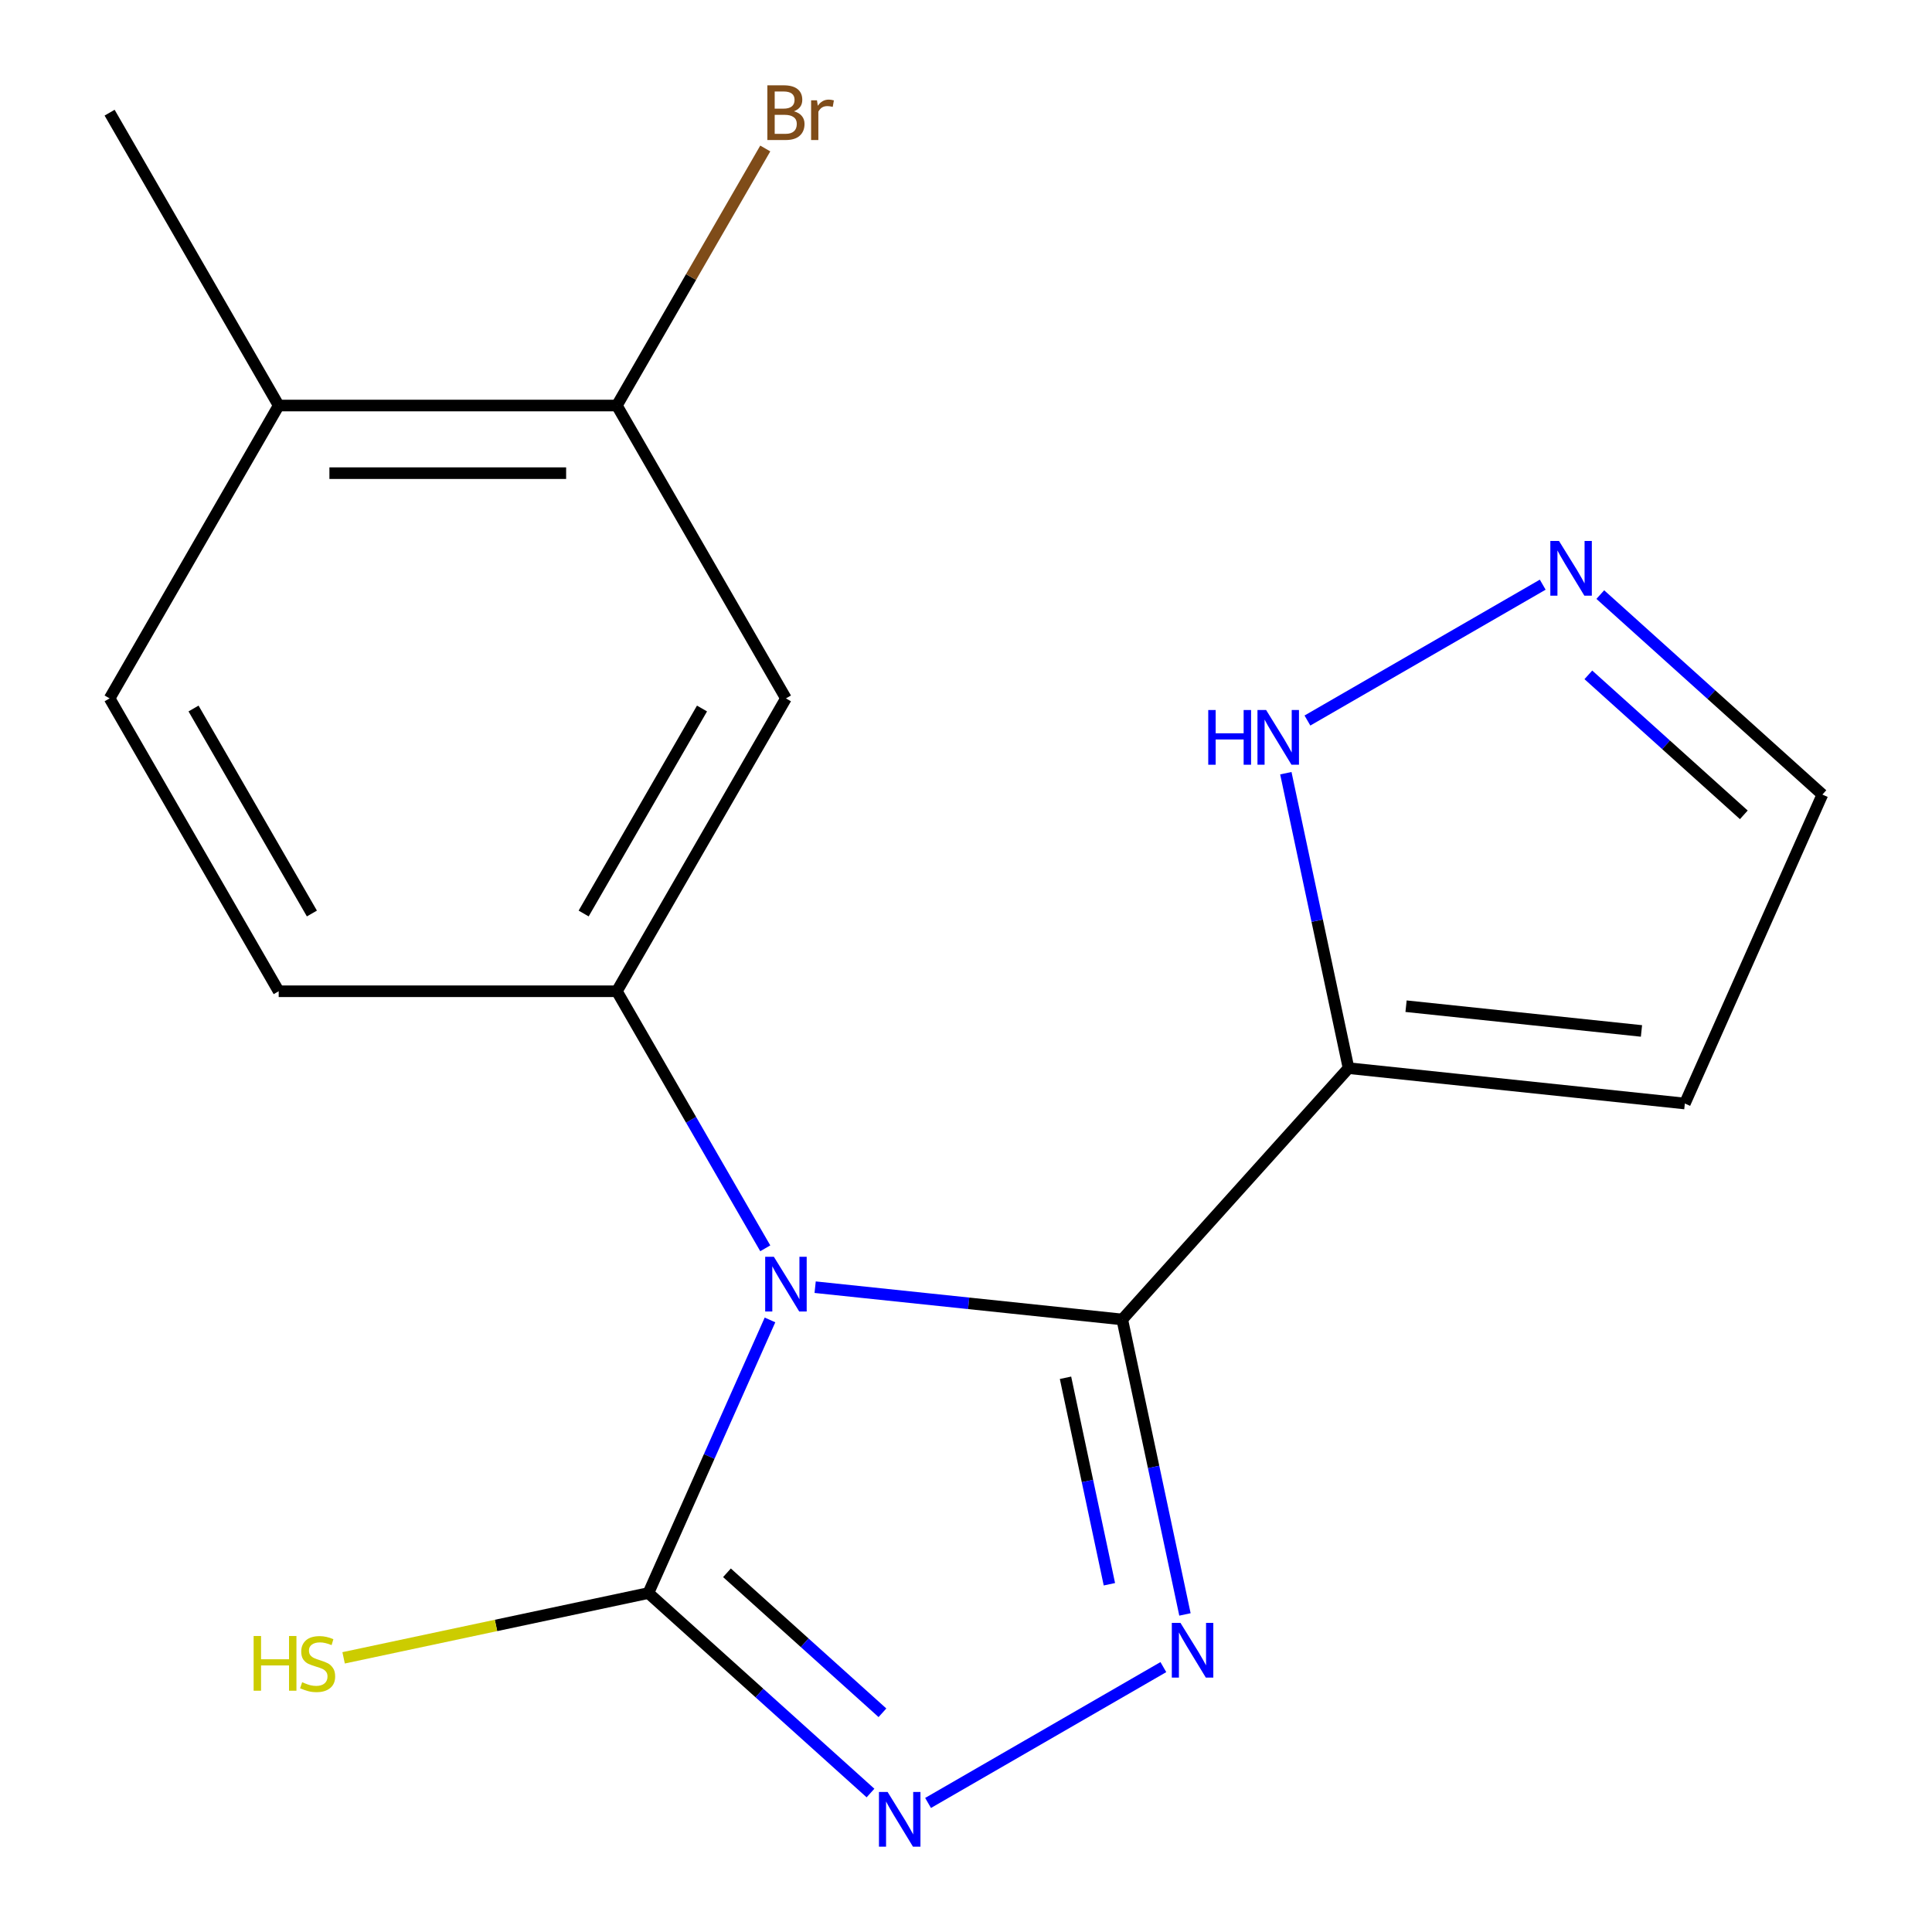 <?xml version='1.0' encoding='iso-8859-1'?>
<svg version='1.1' baseProfile='full'
              xmlns='http://www.w3.org/2000/svg'
                      xmlns:rdkit='http://www.rdkit.org/xml'
                      xmlns:xlink='http://www.w3.org/1999/xlink'
                  xml:space='preserve'
width='1000px' height='1000px' viewBox='0 0 1000 1000'>
<!-- END OF HEADER -->
<rect style='opacity:1.0;fill:#FFFFFF;stroke:none' width='1000' height='1000' x='0' y='0'> </rect>
<path class='bond-0' d='M 421.917,666.246 L 501.398,674.6' style='fill:none;fill-rule:evenodd;stroke:#0000FF;stroke-width:6px;stroke-linecap:butt;stroke-linejoin:miter;stroke-opacity:1' />
<path class='bond-0' d='M 501.398,674.6 L 580.878,682.954' style='fill:none;fill-rule:evenodd;stroke:#000000;stroke-width:6px;stroke-linecap:butt;stroke-linejoin:miter;stroke-opacity:1' />
<path class='bond-2' d='M 398.549,683.194 L 367.079,753.877' style='fill:none;fill-rule:evenodd;stroke:#0000FF;stroke-width:6px;stroke-linecap:butt;stroke-linejoin:miter;stroke-opacity:1' />
<path class='bond-2' d='M 367.079,753.877 L 335.608,824.56' style='fill:none;fill-rule:evenodd;stroke:#000000;stroke-width:6px;stroke-linecap:butt;stroke-linejoin:miter;stroke-opacity:1' />
<path class='bond-5' d='M 396.1,646.122 L 357.692,579.597' style='fill:none;fill-rule:evenodd;stroke:#0000FF;stroke-width:6px;stroke-linecap:butt;stroke-linejoin:miter;stroke-opacity:1' />
<path class='bond-5' d='M 357.692,579.597 L 319.284,513.073' style='fill:none;fill-rule:evenodd;stroke:#000000;stroke-width:6px;stroke-linecap:butt;stroke-linejoin:miter;stroke-opacity:1' />
<path class='bond-1' d='M 580.878,682.954 L 597.104,759.291' style='fill:none;fill-rule:evenodd;stroke:#000000;stroke-width:6px;stroke-linecap:butt;stroke-linejoin:miter;stroke-opacity:1' />
<path class='bond-1' d='M 597.104,759.291 L 613.33,835.628' style='fill:none;fill-rule:evenodd;stroke:#0000FF;stroke-width:6px;stroke-linecap:butt;stroke-linejoin:miter;stroke-opacity:1' />
<path class='bond-1' d='M 551.504,713.133 L 562.862,766.569' style='fill:none;fill-rule:evenodd;stroke:#000000;stroke-width:6px;stroke-linecap:butt;stroke-linejoin:miter;stroke-opacity:1' />
<path class='bond-1' d='M 562.862,766.569 L 574.22,820.005' style='fill:none;fill-rule:evenodd;stroke:#0000FF;stroke-width:6px;stroke-linecap:butt;stroke-linejoin:miter;stroke-opacity:1' />
<path class='bond-4' d='M 580.878,682.954 L 697.999,552.877' style='fill:none;fill-rule:evenodd;stroke:#000000;stroke-width:6px;stroke-linecap:butt;stroke-linejoin:miter;stroke-opacity:1' />
<path class='bond-18' d='M 602.154,862.891 L 480.364,933.206' style='fill:none;fill-rule:evenodd;stroke:#0000FF;stroke-width:6px;stroke-linecap:butt;stroke-linejoin:miter;stroke-opacity:1' />
<path class='bond-3' d='M 335.608,824.56 L 393.089,876.316' style='fill:none;fill-rule:evenodd;stroke:#000000;stroke-width:6px;stroke-linecap:butt;stroke-linejoin:miter;stroke-opacity:1' />
<path class='bond-3' d='M 393.089,876.316 L 450.569,928.071' style='fill:none;fill-rule:evenodd;stroke:#0000FF;stroke-width:6px;stroke-linecap:butt;stroke-linejoin:miter;stroke-opacity:1' />
<path class='bond-3' d='M 376.277,814.072 L 416.513,850.3' style='fill:none;fill-rule:evenodd;stroke:#000000;stroke-width:6px;stroke-linecap:butt;stroke-linejoin:miter;stroke-opacity:1' />
<path class='bond-3' d='M 416.513,850.3 L 456.749,886.529' style='fill:none;fill-rule:evenodd;stroke:#0000FF;stroke-width:6px;stroke-linecap:butt;stroke-linejoin:miter;stroke-opacity:1' />
<path class='bond-13' d='M 335.608,824.56 L 256.731,841.326' style='fill:none;fill-rule:evenodd;stroke:#000000;stroke-width:6px;stroke-linecap:butt;stroke-linejoin:miter;stroke-opacity:1' />
<path class='bond-13' d='M 256.731,841.326 L 177.854,858.092' style='fill:none;fill-rule:evenodd;stroke:#CCCC00;stroke-width:6px;stroke-linecap:butt;stroke-linejoin:miter;stroke-opacity:1' />
<path class='bond-7' d='M 697.999,552.877 L 681.773,476.54' style='fill:none;fill-rule:evenodd;stroke:#000000;stroke-width:6px;stroke-linecap:butt;stroke-linejoin:miter;stroke-opacity:1' />
<path class='bond-7' d='M 681.773,476.54 L 665.547,400.203' style='fill:none;fill-rule:evenodd;stroke:#0000FF;stroke-width:6px;stroke-linecap:butt;stroke-linejoin:miter;stroke-opacity:1' />
<path class='bond-9' d='M 697.999,552.877 L 872.075,571.174' style='fill:none;fill-rule:evenodd;stroke:#000000;stroke-width:6px;stroke-linecap:butt;stroke-linejoin:miter;stroke-opacity:1' />
<path class='bond-9' d='M 727.77,520.807 L 849.623,533.614' style='fill:none;fill-rule:evenodd;stroke:#000000;stroke-width:6px;stroke-linecap:butt;stroke-linejoin:miter;stroke-opacity:1' />
<path class='bond-6' d='M 319.284,513.073 L 406.802,361.488' style='fill:none;fill-rule:evenodd;stroke:#000000;stroke-width:6px;stroke-linecap:butt;stroke-linejoin:miter;stroke-opacity:1' />
<path class='bond-6' d='M 302.095,472.832 L 363.357,366.722' style='fill:none;fill-rule:evenodd;stroke:#000000;stroke-width:6px;stroke-linecap:butt;stroke-linejoin:miter;stroke-opacity:1' />
<path class='bond-11' d='M 319.284,513.073 L 144.249,513.073' style='fill:none;fill-rule:evenodd;stroke:#000000;stroke-width:6px;stroke-linecap:butt;stroke-linejoin:miter;stroke-opacity:1' />
<path class='bond-10' d='M 406.802,361.488 L 319.284,209.903' style='fill:none;fill-rule:evenodd;stroke:#000000;stroke-width:6px;stroke-linecap:butt;stroke-linejoin:miter;stroke-opacity:1' />
<path class='bond-8' d='M 676.723,372.94 L 798.513,302.625' style='fill:none;fill-rule:evenodd;stroke:#0000FF;stroke-width:6px;stroke-linecap:butt;stroke-linejoin:miter;stroke-opacity:1' />
<path class='bond-20' d='M 828.308,307.76 L 885.788,359.516' style='fill:none;fill-rule:evenodd;stroke:#0000FF;stroke-width:6px;stroke-linecap:butt;stroke-linejoin:miter;stroke-opacity:1' />
<path class='bond-20' d='M 885.788,359.516 L 943.269,411.271' style='fill:none;fill-rule:evenodd;stroke:#000000;stroke-width:6px;stroke-linecap:butt;stroke-linejoin:miter;stroke-opacity:1' />
<path class='bond-20' d='M 822.128,349.302 L 862.364,385.531' style='fill:none;fill-rule:evenodd;stroke:#0000FF;stroke-width:6px;stroke-linecap:butt;stroke-linejoin:miter;stroke-opacity:1' />
<path class='bond-20' d='M 862.364,385.531 L 902.6,421.76' style='fill:none;fill-rule:evenodd;stroke:#000000;stroke-width:6px;stroke-linecap:butt;stroke-linejoin:miter;stroke-opacity:1' />
<path class='bond-14' d='M 872.075,571.174 L 943.269,411.271' style='fill:none;fill-rule:evenodd;stroke:#000000;stroke-width:6px;stroke-linecap:butt;stroke-linejoin:miter;stroke-opacity:1' />
<path class='bond-16' d='M 319.284,209.903 L 357.692,143.379' style='fill:none;fill-rule:evenodd;stroke:#000000;stroke-width:6px;stroke-linecap:butt;stroke-linejoin:miter;stroke-opacity:1' />
<path class='bond-16' d='M 357.692,143.379 L 396.1,76.854' style='fill:none;fill-rule:evenodd;stroke:#7F4C19;stroke-width:6px;stroke-linecap:butt;stroke-linejoin:miter;stroke-opacity:1' />
<path class='bond-19' d='M 319.284,209.903 L 144.249,209.903' style='fill:none;fill-rule:evenodd;stroke:#000000;stroke-width:6px;stroke-linecap:butt;stroke-linejoin:miter;stroke-opacity:1' />
<path class='bond-19' d='M 293.029,244.91 L 170.504,244.91' style='fill:none;fill-rule:evenodd;stroke:#000000;stroke-width:6px;stroke-linecap:butt;stroke-linejoin:miter;stroke-opacity:1' />
<path class='bond-15' d='M 144.249,513.073 L 56.731,361.488' style='fill:none;fill-rule:evenodd;stroke:#000000;stroke-width:6px;stroke-linecap:butt;stroke-linejoin:miter;stroke-opacity:1' />
<path class='bond-15' d='M 161.438,472.832 L 100.176,366.722' style='fill:none;fill-rule:evenodd;stroke:#000000;stroke-width:6px;stroke-linecap:butt;stroke-linejoin:miter;stroke-opacity:1' />
<path class='bond-12' d='M 144.249,209.903 L 56.731,361.488' style='fill:none;fill-rule:evenodd;stroke:#000000;stroke-width:6px;stroke-linecap:butt;stroke-linejoin:miter;stroke-opacity:1' />
<path class='bond-17' d='M 144.249,209.903 L 56.731,58.319' style='fill:none;fill-rule:evenodd;stroke:#000000;stroke-width:6px;stroke-linecap:butt;stroke-linejoin:miter;stroke-opacity:1' />
<path  class='atom-0' d='M 400.542 650.498
L 409.822 665.498
Q 410.742 666.978, 412.222 669.658
Q 413.702 672.338, 413.782 672.498
L 413.782 650.498
L 417.542 650.498
L 417.542 678.818
L 413.662 678.818
L 403.702 662.418
Q 402.542 660.498, 401.302 658.298
Q 400.102 656.098, 399.742 655.418
L 399.742 678.818
L 396.062 678.818
L 396.062 650.498
L 400.542 650.498
' fill='#0000FF'/>
<path  class='atom-2' d='M 611.01 840.004
L 620.29 855.004
Q 621.21 856.484, 622.69 859.164
Q 624.17 861.844, 624.25 862.004
L 624.25 840.004
L 628.01 840.004
L 628.01 868.324
L 624.13 868.324
L 614.17 851.924
Q 613.01 850.004, 611.77 847.804
Q 610.57 845.604, 610.21 844.924
L 610.21 868.324
L 606.53 868.324
L 606.53 840.004
L 611.01 840.004
' fill='#0000FF'/>
<path  class='atom-4' d='M 459.425 927.522
L 468.705 942.522
Q 469.625 944.002, 471.105 946.682
Q 472.585 949.362, 472.665 949.522
L 472.665 927.522
L 476.425 927.522
L 476.425 955.842
L 472.545 955.842
L 462.585 939.442
Q 461.425 937.522, 460.185 935.322
Q 458.985 933.122, 458.625 932.442
L 458.625 955.842
L 454.945 955.842
L 454.945 927.522
L 459.425 927.522
' fill='#0000FF'/>
<path  class='atom-8' d='M 625.387 367.507
L 629.227 367.507
L 629.227 379.547
L 643.707 379.547
L 643.707 367.507
L 647.547 367.507
L 647.547 395.827
L 643.707 395.827
L 643.707 382.747
L 629.227 382.747
L 629.227 395.827
L 625.387 395.827
L 625.387 367.507
' fill='#0000FF'/>
<path  class='atom-8' d='M 655.347 367.507
L 664.627 382.507
Q 665.547 383.987, 667.027 386.667
Q 668.507 389.347, 668.587 389.507
L 668.587 367.507
L 672.347 367.507
L 672.347 395.827
L 668.467 395.827
L 658.507 379.427
Q 657.347 377.507, 656.107 375.307
Q 654.907 373.107, 654.547 372.427
L 654.547 395.827
L 650.867 395.827
L 650.867 367.507
L 655.347 367.507
' fill='#0000FF'/>
<path  class='atom-9' d='M 806.932 279.99
L 816.212 294.99
Q 817.132 296.47, 818.612 299.15
Q 820.092 301.83, 820.172 301.99
L 820.172 279.99
L 823.932 279.99
L 823.932 308.31
L 820.052 308.31
L 810.092 291.91
Q 808.932 289.99, 807.692 287.79
Q 806.492 285.59, 806.132 284.91
L 806.132 308.31
L 802.452 308.31
L 802.452 279.99
L 806.932 279.99
' fill='#0000FF'/>
<path  class='atom-14' d='M 131.278 846.792
L 135.118 846.792
L 135.118 858.832
L 149.598 858.832
L 149.598 846.792
L 153.438 846.792
L 153.438 875.112
L 149.598 875.112
L 149.598 862.032
L 135.118 862.032
L 135.118 875.112
L 131.278 875.112
L 131.278 846.792
' fill='#CCCC00'/>
<path  class='atom-14' d='M 156.398 870.712
Q 156.718 870.832, 158.038 871.392
Q 159.358 871.952, 160.798 872.312
Q 162.278 872.632, 163.718 872.632
Q 166.398 872.632, 167.958 871.352
Q 169.518 870.032, 169.518 867.752
Q 169.518 866.192, 168.718 865.232
Q 167.958 864.272, 166.758 863.752
Q 165.558 863.232, 163.558 862.632
Q 161.038 861.872, 159.518 861.152
Q 158.038 860.432, 156.958 858.912
Q 155.918 857.392, 155.918 854.832
Q 155.918 851.272, 158.318 849.072
Q 160.758 846.872, 165.558 846.872
Q 168.838 846.872, 172.558 848.432
L 171.638 851.512
Q 168.238 850.112, 165.678 850.112
Q 162.918 850.112, 161.398 851.272
Q 159.878 852.392, 159.918 854.352
Q 159.918 855.872, 160.678 856.792
Q 161.478 857.712, 162.598 858.232
Q 163.758 858.752, 165.678 859.352
Q 168.238 860.152, 169.758 860.952
Q 171.278 861.752, 172.358 863.392
Q 173.478 864.992, 173.478 867.752
Q 173.478 871.672, 170.838 873.792
Q 168.238 875.872, 163.878 875.872
Q 161.358 875.872, 159.438 875.312
Q 157.558 874.792, 155.318 873.872
L 156.398 870.712
' fill='#CCCC00'/>
<path  class='atom-17' d='M 410.942 57.599
Q 413.662 58.358, 415.022 60.038
Q 416.422 61.678, 416.422 64.118
Q 416.422 68.038, 413.902 70.278
Q 411.422 72.478, 406.702 72.478
L 397.182 72.478
L 397.182 44.158
L 405.542 44.158
Q 410.382 44.158, 412.822 46.118
Q 415.262 48.078, 415.262 51.678
Q 415.262 55.959, 410.942 57.599
M 400.982 47.358
L 400.982 56.239
L 405.542 56.239
Q 408.342 56.239, 409.782 55.118
Q 411.262 53.959, 411.262 51.678
Q 411.262 47.358, 405.542 47.358
L 400.982 47.358
M 406.702 69.278
Q 409.462 69.278, 410.942 67.959
Q 412.422 66.638, 412.422 64.118
Q 412.422 61.798, 410.782 60.639
Q 409.182 59.438, 406.102 59.438
L 400.982 59.438
L 400.982 69.278
L 406.702 69.278
' fill='#7F4C19'/>
<path  class='atom-17' d='M 422.862 51.919
L 423.302 54.758
Q 425.462 51.559, 428.982 51.559
Q 430.102 51.559, 431.622 51.959
L 431.022 55.319
Q 429.302 54.919, 428.342 54.919
Q 426.662 54.919, 425.542 55.599
Q 424.462 56.239, 423.582 57.798
L 423.582 72.478
L 419.822 72.478
L 419.822 51.919
L 422.862 51.919
' fill='#7F4C19'/>
</svg>

